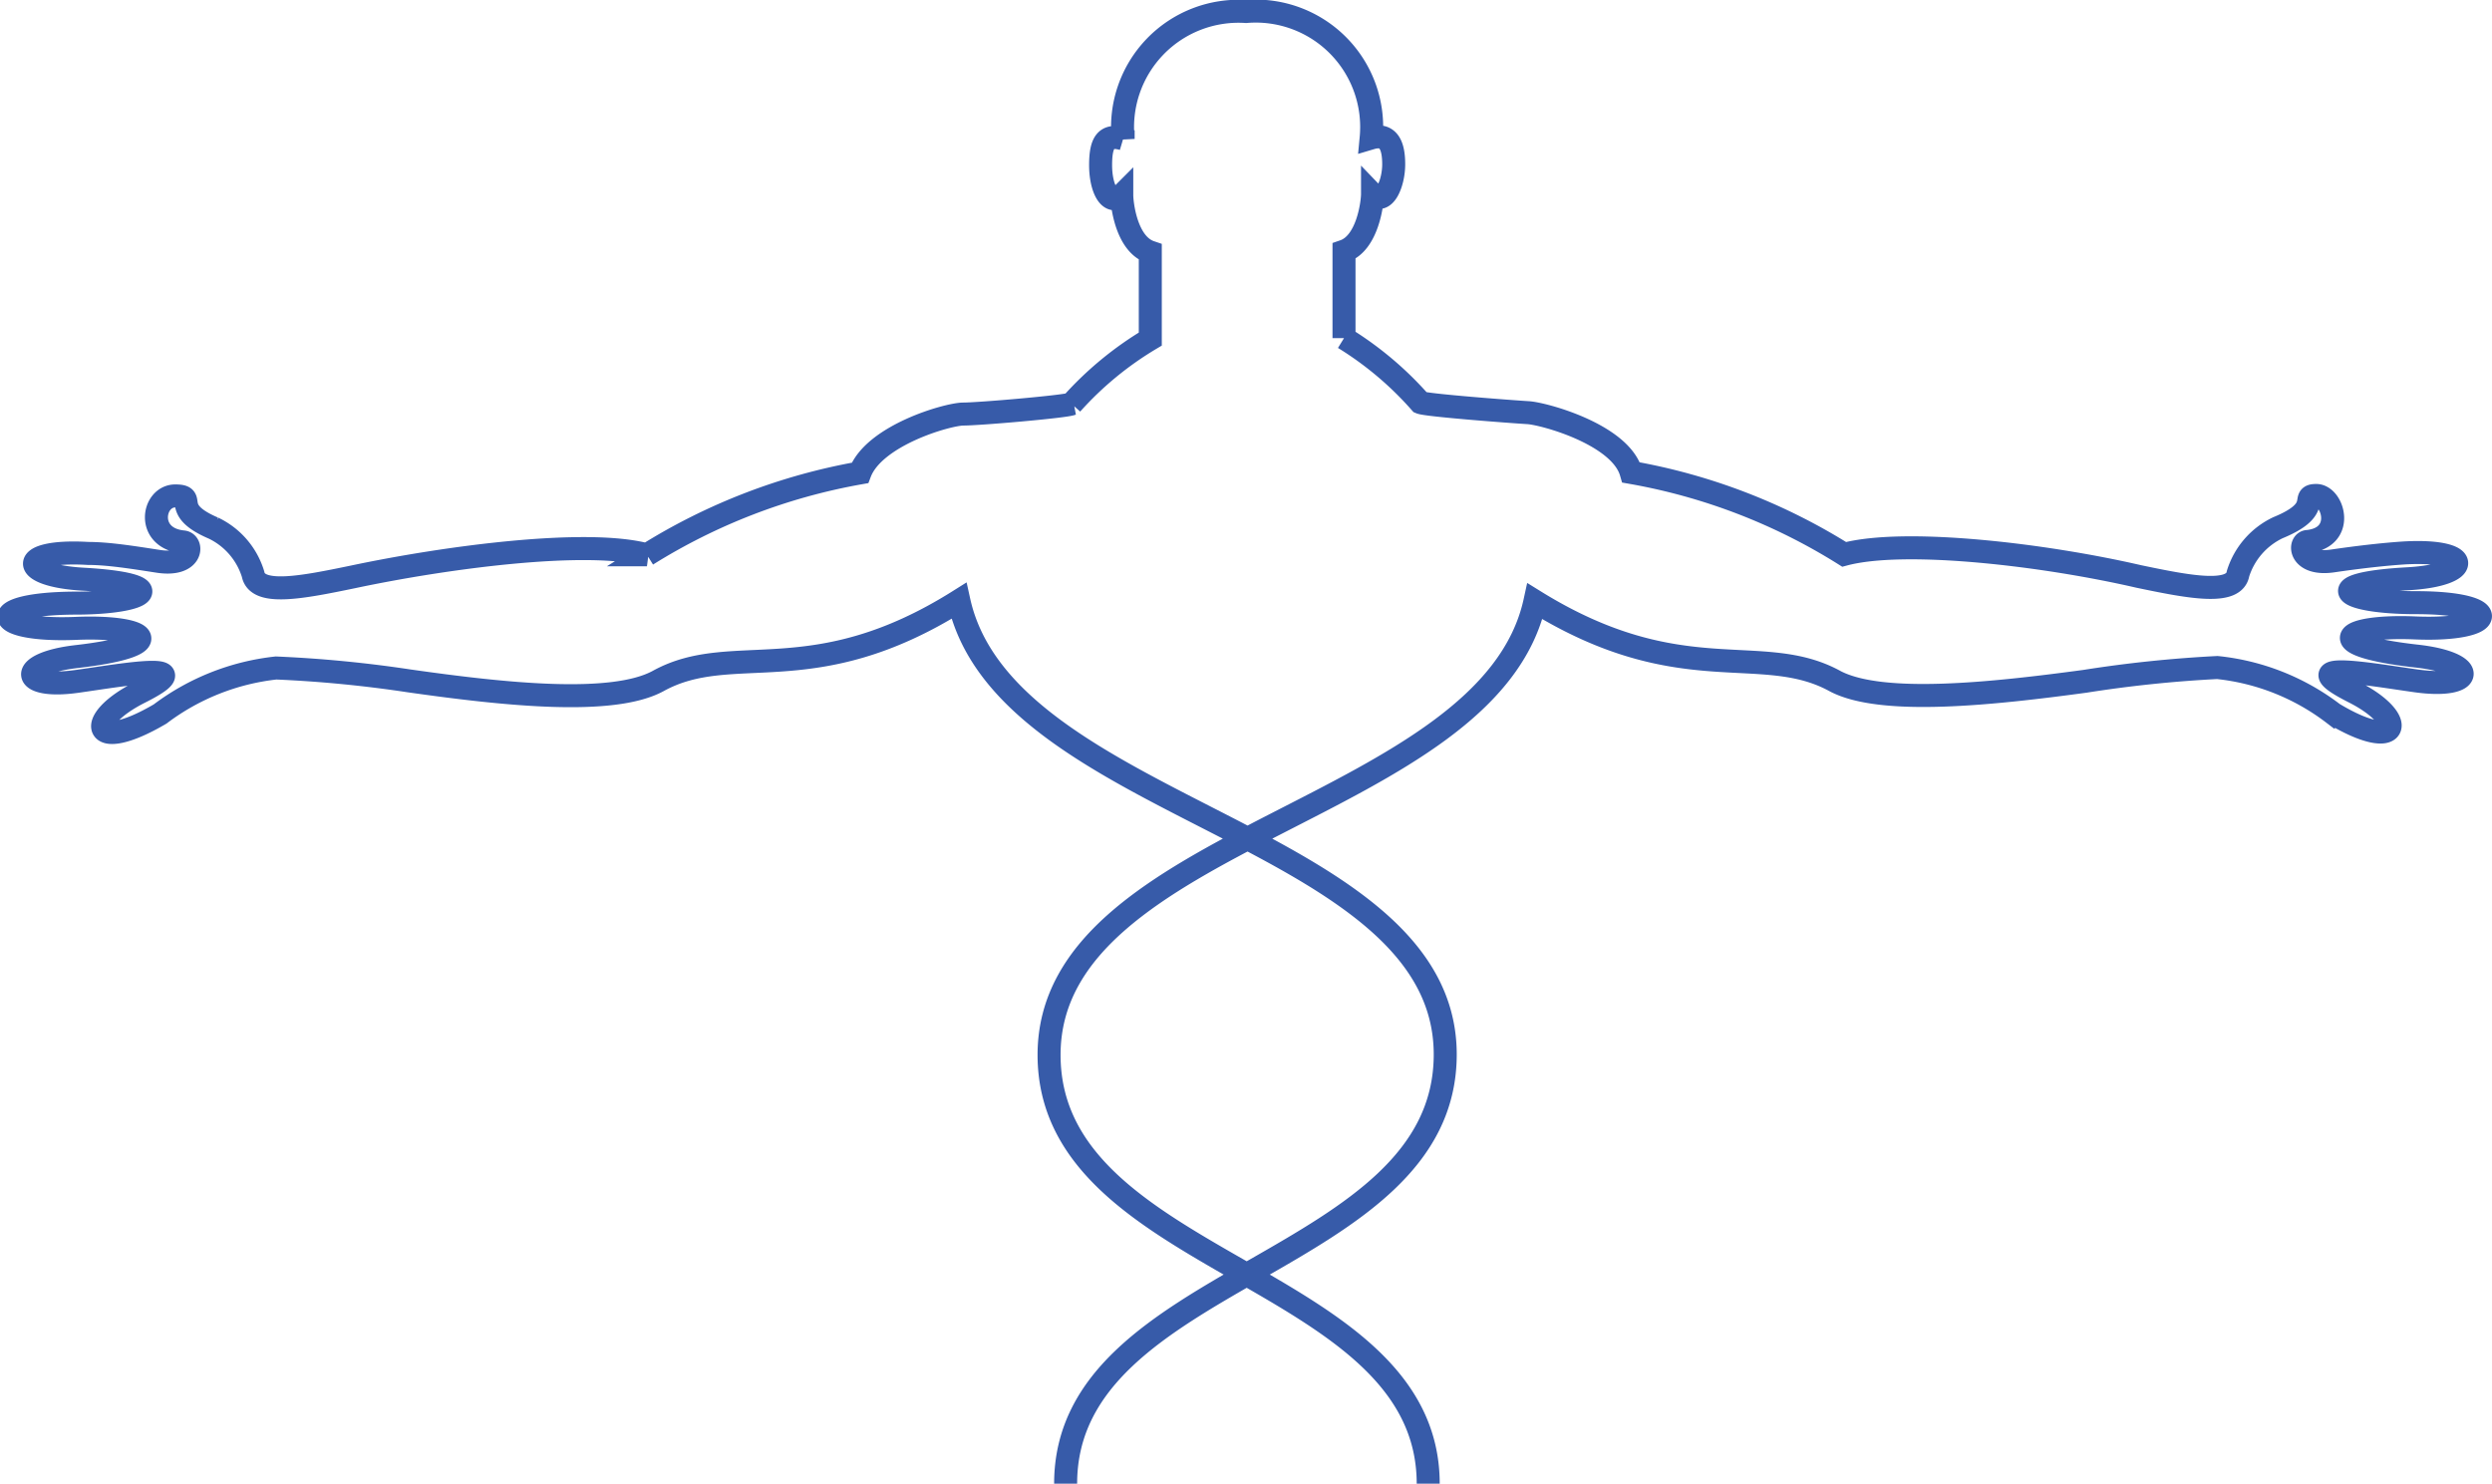 <svg xmlns="http://www.w3.org/2000/svg" viewBox="0 0 54.16 32.25"><g data-name="Layer 2"><path fill="none" stroke="#375ba9" stroke-width=".5" d="M23.16 32.25c0-4.59 8.25-4.71 8.25-9.33 0-4.8-9.56-5.27-10.57-9.86-3.18 2-4.91.85-6.53 1.74-1 .55-3.38.29-5.42 0A27 27 0 0 0 6 14.52a5.1 5.1 0 0 0-2.52 1c-1.48.87-1.67.15-.44-.47 1.39-.7-.36-.38-1.36-.24-1.25.18-1.34-.39 0-.54 2.07-.24 1.55-.68-.05-.61-1.83.07-2-.54 0-.55 1.59 0 2.13-.41.18-.52-1.42-.08-1.44-.65.1-.56.45 0 1 .09 1.52.17.76.12.77-.4.55-.42-.82-.08-.67-1-.17-1s-.13.29.83.7a1.64 1.64 0 0 1 .86 1c.09.48 1.06.29 2.17.06 2.08-.44 5.09-.83 6.39-.48a13 13 0 0 1 4.63-1.78C19 9.46 20.6 9 20.94 9s2.2-.16 2.35-.22A7.33 7.33 0 0 1 25 7.37V5.48c-.53-.18-.62-1.07-.62-1.24-.26.26-.46-.15-.46-.65s.12-.68.49-.57A2.52 2.52 0 0 1 27.08.25 2.52 2.52 0 0 1 29.8 3c.37-.11.49.15.49.57s-.21.91-.46.65c0 .17-.1 1.06-.62 1.24v1.89a7.33 7.33 0 0 1 1.66 1.4c.14.06 2 .2 2.34.22s2 .47 2.24 1.3a12.91 12.91 0 0 1 4.63 1.78c1.31-.35 4.32 0 6.4.48 1.1.23 2.08.42 2.16-.06a1.65 1.65 0 0 1 .87-1c1-.41.46-.7.83-.7s.64.91-.18 1c-.21 0-.2.54.56.42.55-.08 1.07-.14 1.52-.17 1.53-.09 1.51.48.1.56-2 .11-1.42.52.17.52 1.94 0 1.79.62 0 .55-1.61-.07-2.12.37 0 .61 1.38.15 1.29.72 0 .54-1-.14-2.74-.46-1.36.24 1.23.62 1 1.34-.44.47a5 5 0 0 0-2.52-1 27.31 27.31 0 0 0-2.88.3c-2 .27-4.4.53-5.42 0-1.61-.89-3.35.23-6.53-1.74-1 4.59-10.56 5.06-10.56 9.86 0 4.62 8.25 4.74 8.24 9.33" data-name="Artboard 01"/></g></svg>
